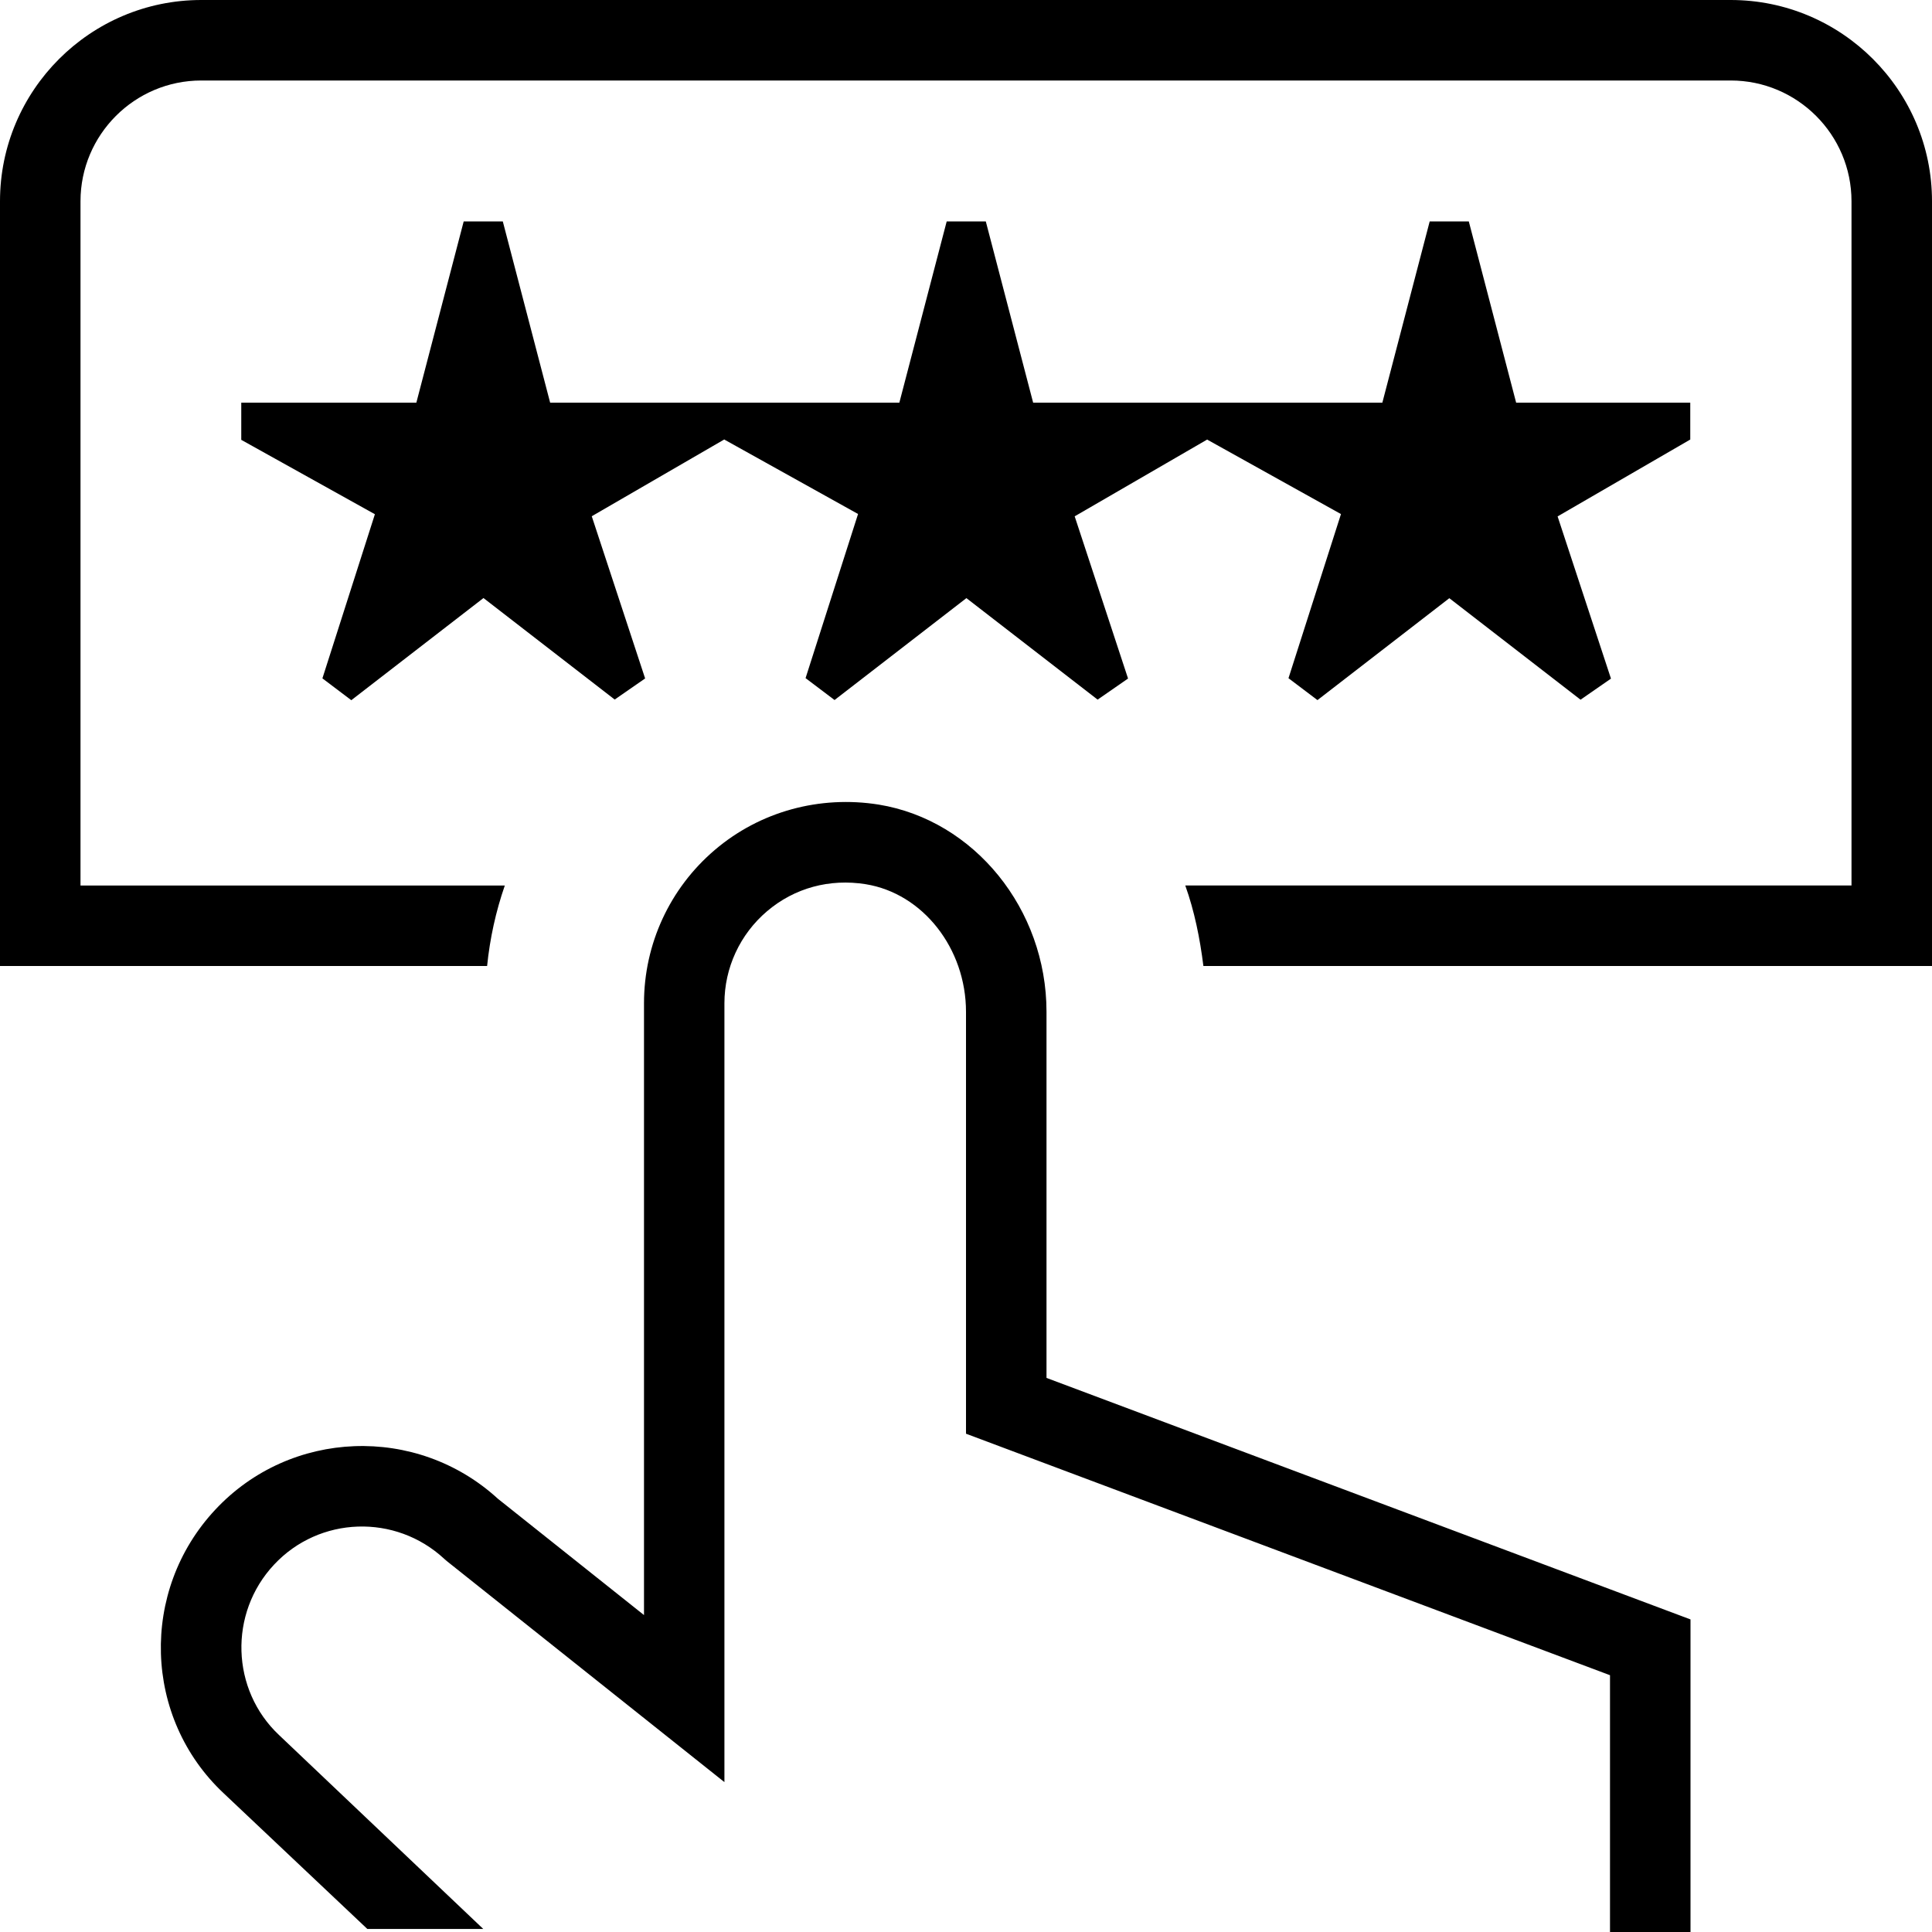 <?xml version="1.0" encoding="UTF-8"?>
<svg xmlns="http://www.w3.org/2000/svg" id="Layer_1" data-name="Layer 1" viewBox="0 0 24 24">
  <path d="m24,2.5v9.5h-9.051c-.043-.344-.111-.681-.225-1h8.276V2.5c0-.827-.673-1.5-1.5-1.5H2.5c-.827,0-1.5.673-1.5,1.5v8.5h5.271c-.112.323-.185.656-.22,1H0V2.5C0,1.122,1.122,0,2.5,0h19c1.378,0,2.5,1.122,2.5,2.5ZM4.368,8.695l1.638-1.266,1.63,1.261.378-.262-.663-2.015,1.648-.955v.003l1.66.924-.652,2.039.36.272,1.638-1.266,1.63,1.261.378-.262-.663-2.015,1.648-.955v.003l1.66.924-.652,2.039.36.272,1.638-1.266,1.63,1.261.378-.262-.663-2.015,1.648-.955v-.458h-2.163l-.588-2.251h-.486l-.588,2.251h-4.338l-.588-2.251h-.486l-.588,2.251h-4.338l-.588-2.251h-.486l-.588,2.251h-2.175v.462l1.66.924-.652,2.039.36.272Zm8.632,3.873c0-1.273-.896-2.379-2.084-2.573-.733-.117-1.475.085-2.035.562-.56.476-.881,1.17-.881,1.905v7.601l-1.815-1.445c-1.007-.922-2.577-.865-3.511.136-.941,1.007-.894,2.588.106,3.524l1.783,1.684h1.44l-2.535-2.407c-.599-.562-.629-1.514-.064-2.118.562-.603,1.509-.635,2.115-.072.01.009.031.027.031.027l3.449,2.746v-9.675c0-.44.193-.857.529-1.143.341-.29.777-.408,1.227-.336.709.115,1.245.797,1.245,1.586v5.24l8,3v3.192h1v-3.885l-8-3v-4.546Z"/>
</svg>
